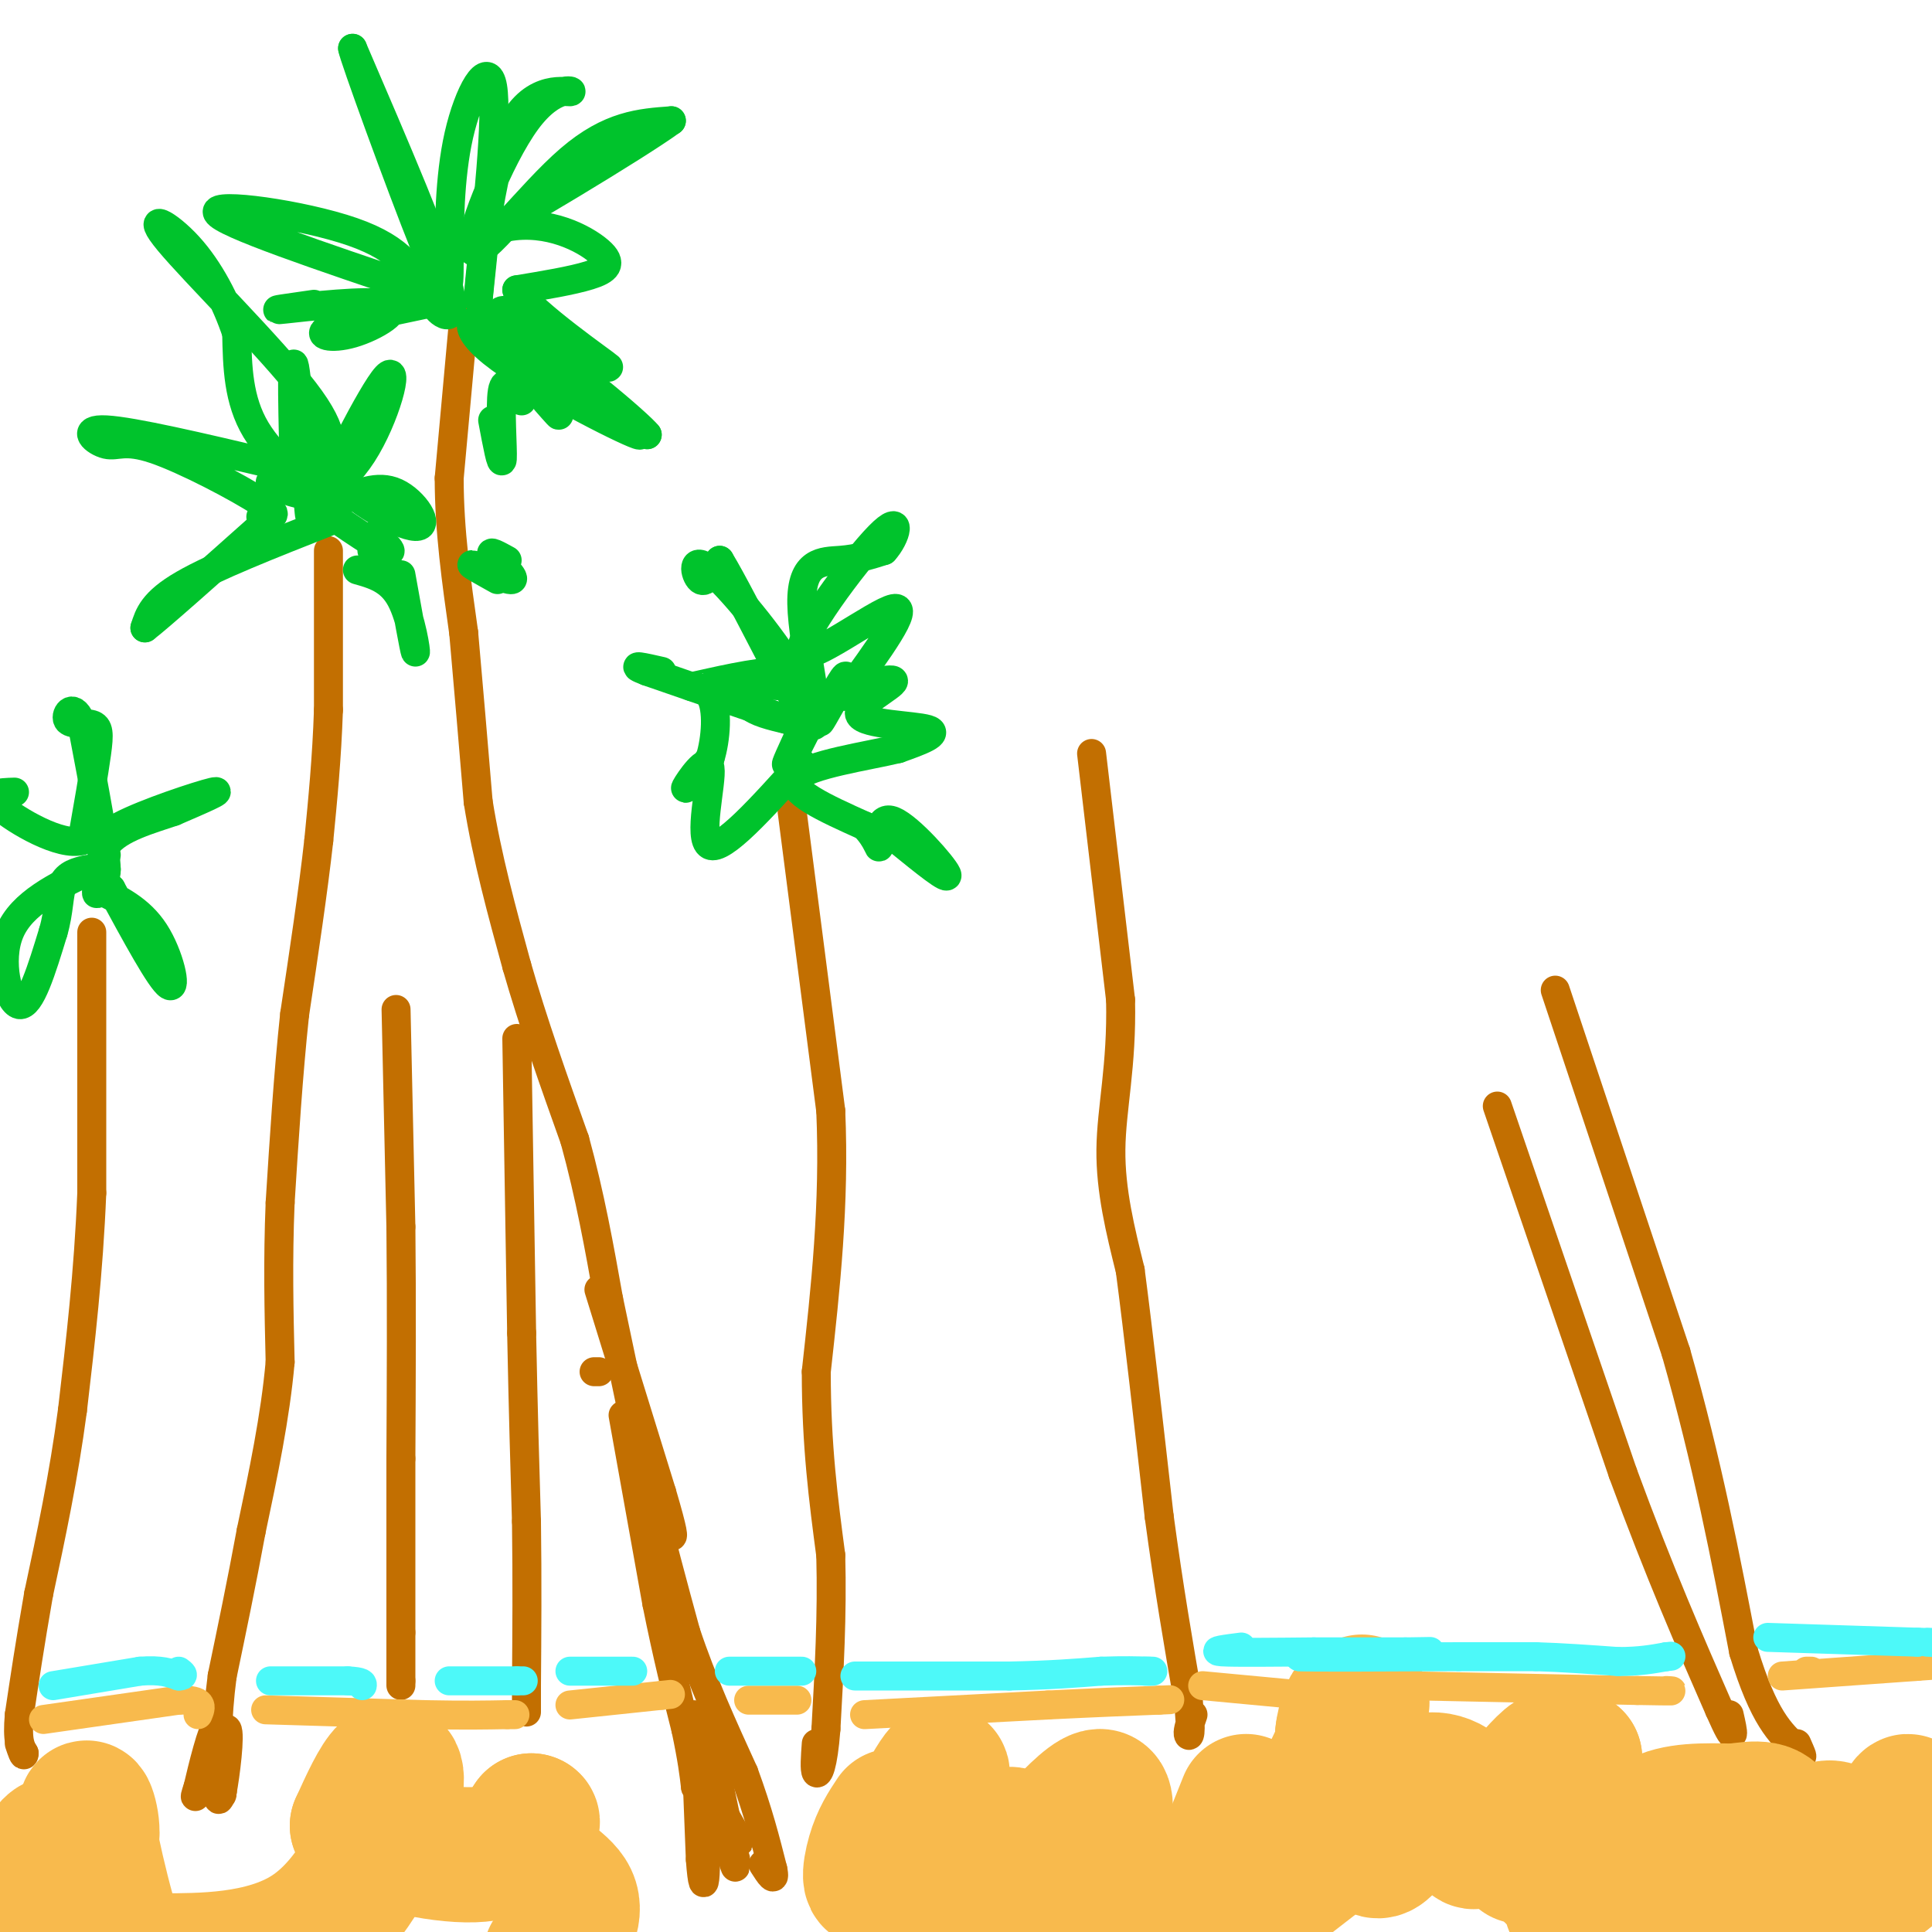 <svg viewBox='0 0 400 400' version='1.1' xmlns='http://www.w3.org/2000/svg' xmlns:xlink='http://www.w3.org/1999/xlink'><g fill='none' stroke='#C26F01' stroke-width='6' stroke-linecap='round' stroke-linejoin='round'><path d='M68,114c0.000,0.000 0.000,33.000 0,33'/><path d='M68,147c-0.333,10.000 -1.167,18.500 -2,27'/><path d='M66,174c-1.167,10.500 -3.083,23.250 -5,36'/><path d='M61,210c-1.333,12.500 -2.167,25.750 -3,39'/><path d='M58,249c-0.500,12.000 -0.250,22.500 0,33'/><path d='M58,282c-1.000,11.333 -3.500,23.167 -6,35'/><path d='M52,317c-2.000,10.833 -4.000,20.417 -6,30'/><path d='M46,347c-1.167,8.833 -1.083,15.917 -1,23'/><path d='M45,370c0.000,4.000 0.500,2.500 1,1'/><path d='M46,371c0.644,-3.311 1.756,-12.089 1,-13c-0.756,-0.911 -3.378,6.044 -6,13'/><path d='M41,371c-1.000,2.000 -0.500,0.500 0,-1'/><path d='M41,370c0.844,-3.667 2.956,-12.333 4,-13c1.044,-0.667 1.022,6.667 1,14'/><path d='M46,371c0.000,1.833 -0.500,-0.583 -1,-3'/><path d='M19,193c0.000,0.000 0.000,54.000 0,54'/><path d='M19,247c-0.667,16.500 -2.333,30.750 -4,45'/><path d='M15,292c-1.833,13.833 -4.417,25.917 -7,38'/><path d='M8,330c-1.833,10.500 -2.917,17.750 -4,25'/><path d='M4,355c-0.500,5.500 0.250,6.750 1,8'/><path d='M5,363c0.000,1.000 -0.500,-0.500 -1,-2'/><path d='M82,209c0.000,0.000 1.000,45.000 1,45'/><path d='M83,254c0.167,15.500 0.083,31.750 0,48'/><path d='M83,302c0.000,14.000 0.000,25.000 0,36'/><path d='M83,338c0.000,7.667 0.000,8.833 0,10'/><path d='M83,348c0.000,1.667 0.000,0.833 0,0'/><path d='M107,215c0.000,0.000 1.000,61.000 1,61'/><path d='M108,276c0.333,16.667 0.667,27.833 1,39'/><path d='M109,315c0.167,12.167 0.083,23.083 0,34'/><path d='M109,349c0.000,6.500 0.000,5.750 0,5'/><path d='M96,66c0.000,0.000 -3.000,33.000 -3,33'/><path d='M93,99c0.000,10.833 1.500,21.417 3,32'/><path d='M96,131c1.000,11.167 2.000,23.083 3,35'/><path d='M99,166c1.833,11.500 4.917,22.750 8,34'/><path d='M107,200c3.333,11.667 7.667,23.833 12,36'/><path d='M119,236c3.167,11.500 5.083,22.250 7,33'/><path d='M126,269c2.500,11.833 5.250,24.917 8,38'/><path d='M134,307c2.667,11.500 5.333,21.250 8,31'/><path d='M142,338c3.333,10.000 7.667,19.500 12,29'/><path d='M154,367c3.000,8.167 4.500,14.083 6,20'/><path d='M160,387c0.667,3.167 -0.667,1.083 -2,-1'/><path d='M123,284c0.000,0.000 1.000,0.000 1,0'/><path d='M124,267c0.000,0.000 13.000,42.000 13,42'/><path d='M137,309c2.556,8.667 2.444,9.333 2,9c-0.444,-0.333 -1.222,-1.667 -2,-3'/><path d='M129,293c0.000,0.000 7.000,39.000 7,39'/><path d='M136,332c2.167,10.833 4.083,18.417 6,26'/><path d='M142,358c1.333,6.333 1.667,9.167 2,12'/><path d='M144,370c0.267,-1.467 -0.067,-11.133 0,-10c0.067,1.133 0.533,13.067 1,25'/><path d='M145,385c0.378,5.311 0.822,6.089 1,3c0.178,-3.089 0.089,-10.044 0,-17'/><path d='M147,361c3.089,14.333 6.178,28.667 5,25c-1.178,-3.667 -6.622,-25.333 -8,-30c-1.378,-4.667 1.311,7.667 4,20'/><path d='M148,376c2.107,6.155 5.375,11.542 4,8c-1.375,-3.542 -7.393,-16.012 -8,-18c-0.607,-1.988 4.196,6.506 9,15'/><path d='M153,381c0.733,1.311 -1.933,-2.911 -3,-4c-1.067,-1.089 -0.533,0.956 0,3'/><path d='M164,168c0.000,0.000 8.000,62.000 8,62'/><path d='M172,230c0.833,19.333 -1.083,36.667 -3,54'/><path d='M169,284c0.000,15.333 1.500,26.667 3,38'/><path d='M172,322c0.333,12.333 -0.333,24.167 -1,36'/><path d='M171,358c-0.600,7.867 -1.600,9.533 -2,9c-0.400,-0.533 -0.200,-3.267 0,-6'/><path d='M226,156c0.000,0.000 6.000,51.000 6,51'/><path d='M232,207c0.311,13.711 -1.911,22.489 -2,31c-0.089,8.511 1.956,16.756 4,25'/><path d='M234,263c1.667,12.667 3.833,31.833 6,51'/><path d='M240,314c2.000,14.833 4.000,26.417 6,38'/><path d='M246,352c0.889,7.644 0.111,7.756 0,7c-0.111,-0.756 0.444,-2.378 1,-4'/><path d='M310,229c0.000,0.000 26.000,76.000 26,76'/><path d='M336,305c7.667,20.833 13.833,34.917 20,49'/><path d='M356,354c3.667,8.333 2.833,4.667 2,1'/><path d='M322,205c0.000,0.000 25.000,75.000 25,75'/><path d='M347,280c6.500,22.833 10.250,42.417 14,62'/><path d='M361,342c4.167,13.667 7.583,16.833 11,20'/><path d='M372,362c1.833,3.167 0.917,1.083 0,-1'/></g>
<g fill='none' stroke='#F8BA4D' stroke-width='6' stroke-linecap='round' stroke-linejoin='round'><path d='M9,356c0.000,0.000 28.000,-4.000 28,-4'/><path d='M37,352c5.333,-0.167 4.667,1.417 4,3'/><path d='M55,354c0.000,0.000 33.000,1.000 33,1'/><path d='M88,355c8.333,0.167 12.667,0.083 17,0'/><path d='M105,355c2.833,0.000 1.417,0.000 0,0'/><path d='M118,353c0.000,0.000 19.000,-2.000 19,-2'/><path d='M137,351c3.167,-0.333 1.583,-0.167 0,0'/><path d='M155,352c0.000,0.000 10.000,0.000 10,0'/><path d='M179,355c0.000,0.000 38.000,-2.000 38,-2'/><path d='M217,353c10.167,-0.500 16.583,-0.750 23,-1'/><path d='M240,352c3.833,-0.167 1.917,-0.083 0,0'/><path d='M249,349c0.000,0.000 32.000,3.000 32,3'/><path d='M281,352c6.833,0.500 7.917,0.250 9,0'/><path d='M291,349c0.000,0.000 48.000,1.000 48,1'/><path d='M339,350c9.000,0.167 7.500,0.083 6,0'/><path d='M375,346c0.000,0.000 -1.000,0.000 -1,0'/><path d='M369,347c0.000,0.000 28.000,-2.000 28,-2'/><path d='M397,345c4.667,-0.333 2.333,-0.167 0,0'/></g>
<g fill='none' stroke='#F8BA4D' stroke-width='28' stroke-linecap='round' stroke-linejoin='round'><path d='M9,392c-0.345,-2.429 -0.690,-4.857 0,-7c0.690,-2.143 2.417,-4.000 3,-3c0.583,1.000 0.024,4.857 1,5c0.976,0.143 3.488,-3.429 6,-7'/><path d='M19,380c0.321,-3.560 -1.875,-8.958 -1,-3c0.875,5.958 4.821,23.274 8,30c3.179,6.726 5.589,2.863 8,-1'/><path d='M34,406c7.005,-0.085 20.517,0.204 30,-6c9.483,-6.204 14.938,-18.901 17,-26c2.062,-7.099 0.732,-8.600 -1,-7c-1.732,1.600 -3.866,6.300 -6,11'/><path d='M74,378c3.867,3.356 16.533,6.244 24,6c7.467,-0.244 9.733,-3.622 12,-7'/><path d='M110,377c1.048,0.107 -2.333,3.875 -1,7c1.333,3.125 7.381,5.607 9,9c1.619,3.393 -1.190,7.696 -4,12'/><path d='M185,376c-1.494,2.253 -2.989,4.505 -4,8c-1.011,3.495 -1.539,8.232 2,3c3.539,-5.232 11.144,-20.433 12,-20c0.856,0.433 -5.039,16.501 -3,20c2.039,3.499 12.011,-5.572 16,-7c3.989,-1.428 1.994,4.786 0,11'/><path d='M208,391c4.848,-4.113 16.970,-19.896 20,-19c3.030,0.896 -3.030,18.472 -4,22c-0.970,3.528 3.152,-6.992 6,-9c2.848,-2.008 4.424,4.496 6,11'/><path d='M236,396c2.888,0.855 7.109,-2.508 9,-2c1.891,0.508 1.451,4.888 2,7c0.549,2.112 2.085,1.958 10,-4c7.915,-5.958 22.208,-17.719 27,-20c4.792,-2.281 0.083,4.920 -1,5c-1.083,0.080 1.458,-6.960 4,-14'/><path d='M287,368c-1.247,-3.305 -6.365,-4.566 -11,0c-4.635,4.566 -8.786,14.960 -7,12c1.786,-2.960 9.510,-19.274 12,-25c2.490,-5.726 -0.255,-0.863 -3,4'/><path d='M278,359c0.155,-2.048 2.042,-9.167 3,-4c0.958,5.167 0.988,22.619 3,27c2.012,4.381 6.006,-4.310 10,-13'/><path d='M294,369c3.913,-1.605 8.695,0.882 10,5c1.305,4.118 -0.867,9.867 3,6c3.867,-3.867 13.772,-17.349 15,-16c1.228,1.349 -6.221,17.528 -7,20c-0.779,2.472 5.110,-8.764 11,-20'/><path d='M326,364c-0.337,1.388 -6.678,14.856 -6,21c0.678,6.144 8.375,4.962 13,2c4.625,-2.962 6.179,-7.703 10,-10c3.821,-2.297 9.911,-2.148 16,-2'/><path d='M359,375c4.625,-0.635 8.188,-1.222 9,3c0.812,4.222 -1.128,13.252 0,13c1.128,-0.252 5.322,-9.786 9,-12c3.678,-2.214 6.839,2.893 10,8'/><path d='M387,387c2.403,2.003 3.409,3.009 5,-1c1.591,-4.009 3.767,-13.033 3,-13c-0.767,0.033 -4.476,9.124 -3,11c1.476,1.876 8.136,-3.464 6,-4c-2.136,-0.536 -13.068,3.732 -24,8'/><path d='M374,388c-12.844,3.289 -32.956,7.511 -42,8c-9.044,0.489 -7.022,-2.756 -5,-6'/><path d='M258,373c0.000,0.000 -6.000,15.000 -6,15'/></g>
<g fill='none' stroke='#4DF9F9' stroke-width='6' stroke-linecap='round' stroke-linejoin='round'><path d='M11,349c0.000,0.000 18.000,-3.000 18,-3'/><path d='M29,346c4.333,-0.333 6.167,0.333 8,1'/><path d='M37,347c1.333,0.000 0.667,-0.500 0,-1'/><path d='M56,348c0.000,0.000 16.000,0.000 16,0'/><path d='M72,348c3.167,0.167 3.083,0.583 3,1'/><path d='M93,348c0.000,0.000 14.000,0.000 14,0'/><path d='M107,348c2.333,0.000 1.167,0.000 0,0'/><path d='M118,346c0.000,0.000 13.000,0.000 13,0'/><path d='M151,346c0.000,0.000 15.000,0.000 15,0'/><path d='M177,347c0.000,0.000 32.000,0.000 32,0'/><path d='M209,347c8.500,-0.167 13.750,-0.583 19,-1'/><path d='M228,346c4.833,-0.167 7.417,-0.083 10,0'/><path d='M238,346c1.500,0.000 0.250,0.000 -1,0'/><path d='M257,341c-3.250,0.417 -6.500,0.833 -4,1c2.500,0.167 10.750,0.083 19,0'/><path d='M272,342c6.333,0.000 12.667,0.000 19,0'/><path d='M291,342c4.733,-0.044 7.067,-0.156 3,0c-4.067,0.156 -14.533,0.578 -25,1'/><path d='M269,343c1.333,0.167 17.167,0.083 33,0'/><path d='M302,343c8.167,0.000 12.083,0.000 16,0'/><path d='M318,343c5.500,0.167 11.250,0.583 17,1'/><path d='M335,344c4.500,0.000 7.250,-0.500 10,-1'/><path d='M345,343c1.667,-0.167 0.833,-0.083 0,0'/><path d='M366,339c0.000,0.000 31.000,1.000 31,1'/><path d='M397,340c5.500,0.167 3.750,0.083 2,0'/></g>
<g fill='none' stroke='#00C32C' stroke-width='6' stroke-linecap='round' stroke-linejoin='round'><path d='M19,180c-7.244,3.489 -14.489,6.978 -17,13c-2.511,6.022 -0.289,14.578 2,15c2.289,0.422 4.644,-7.289 7,-15'/><path d='M11,193c1.311,-4.422 1.089,-7.978 2,-10c0.911,-2.022 2.956,-2.511 5,-3'/><path d='M20,184c4.467,2.133 8.933,4.267 12,9c3.067,4.733 4.733,12.067 3,11c-1.733,-1.067 -6.867,-10.533 -12,-20'/><path d='M23,184c-2.622,-2.667 -3.178,0.667 -3,1c0.178,0.333 1.089,-2.333 2,-5'/><path d='M22,177c-1.022,-1.667 -2.044,-3.333 3,-6c5.044,-2.667 16.156,-6.333 19,-7c2.844,-0.667 -2.578,1.667 -8,4'/><path d='M36,168c-4.464,1.548 -11.625,3.417 -14,7c-2.375,3.583 0.036,8.881 0,5c-0.036,-3.881 -2.518,-16.940 -5,-30'/><path d='M17,150c-1.730,-4.890 -3.557,-2.115 -3,-1c0.557,1.115 3.496,0.569 5,1c1.504,0.431 1.573,1.837 1,6c-0.573,4.163 -1.786,11.081 -3,18'/><path d='M17,174c-4.378,1.378 -13.822,-4.178 -17,-7c-3.178,-2.822 -0.089,-2.911 3,-3'/><path d='M68,108c-11.833,4.667 -23.667,9.333 -30,13c-6.333,3.667 -7.167,6.333 -8,9'/><path d='M30,130c2.667,-2.000 13.333,-11.500 24,-21'/><path d='M54,107c2.242,-0.018 4.485,-0.035 0,-3c-4.485,-2.965 -15.697,-8.877 -22,-11c-6.303,-2.123 -7.697,-0.456 -10,-1c-2.303,-0.544 -5.515,-3.298 0,-3c5.515,0.298 19.758,3.649 34,7'/><path d='M56,96c7.444,2.060 9.053,3.709 7,4c-2.053,0.291 -7.767,-0.778 -7,0c0.767,0.778 8.014,3.402 8,2c-0.014,-1.402 -7.290,-6.829 -11,-13c-3.710,-6.171 -3.855,-13.085 -4,-20'/><path d='M49,69c-2.207,-6.663 -5.726,-13.322 -10,-18c-4.274,-4.678 -9.305,-7.375 -4,-1c5.305,6.375 20.944,21.821 28,31c7.056,9.179 5.528,12.089 4,15'/><path d='M67,96c-0.108,0.008 -2.380,-7.472 -3,-4c-0.620,3.472 0.410,17.896 0,14c-0.410,-3.896 -2.260,-26.113 -3,-30c-0.740,-3.887 -0.370,10.557 0,25'/><path d='M61,101c2.622,3.702 9.177,0.456 14,-7c4.823,-7.456 7.914,-19.123 5,-16c-2.914,3.123 -11.833,21.035 -14,26c-2.167,4.965 2.416,-3.018 7,-11'/><path d='M73,93c-0.592,-1.067 -5.571,1.766 -3,6c2.571,4.234 12.692,9.871 16,10c3.308,0.129 -0.198,-5.249 -4,-7c-3.802,-1.751 -7.901,0.124 -12,2'/><path d='M70,104c-3.957,-0.374 -7.850,-2.310 -5,0c2.850,2.310 12.444,8.867 15,10c2.556,1.133 -1.927,-3.156 -3,-3c-1.073,0.156 1.265,4.759 2,6c0.735,1.241 -0.132,-0.879 -1,-3'/><path d='M78,114c-0.333,-0.500 -0.667,-0.250 -1,0'/><path d='M105,116c-1.988,-1.095 -3.976,-2.190 -3,-1c0.976,1.190 4.917,4.667 4,5c-0.917,0.333 -6.690,-2.476 -8,-3c-1.310,-0.524 1.845,1.238 5,3'/><path d='M74,118c3.400,0.956 6.800,1.911 9,6c2.200,4.089 3.200,11.311 3,11c-0.200,-0.311 -1.600,-8.156 -3,-16'/><path d='M88,61c-2.289,-4.689 -4.578,-9.378 -15,-13c-10.422,-3.622 -28.978,-6.178 -28,-4c0.978,2.178 21.489,9.089 42,16'/><path d='M87,60c6.762,2.738 2.667,1.583 3,3c0.333,1.417 5.095,5.405 3,-3c-2.095,-8.405 -11.048,-29.202 -20,-50'/><path d='M73,10c0.000,1.027 10.000,28.596 15,41c5.000,12.404 5.000,9.644 5,3c0.000,-6.644 0.000,-17.174 2,-26c2.000,-8.826 6.000,-15.950 7,-10c1.000,5.950 -1.000,24.975 -3,44'/><path d='M99,62c0.026,-0.388 1.589,-23.357 6,-34c4.411,-10.643 11.668,-8.960 13,-9c1.332,-0.040 -3.262,-1.805 -9,6c-5.738,7.805 -12.622,25.178 -11,27c1.622,1.822 11.749,-11.908 20,-19c8.251,-7.092 14.625,-7.546 21,-8'/><path d='M139,25c-6.732,4.956 -34.064,21.347 -43,26c-8.936,4.653 0.522,-2.433 9,-4c8.478,-1.567 15.975,2.386 19,5c3.025,2.614 1.579,3.890 -2,5c-3.579,1.110 -9.289,2.055 -15,3'/><path d='M107,60c3.086,4.809 18.301,15.330 19,16c0.699,0.670 -13.120,-8.512 -19,-11c-5.880,-2.488 -3.823,1.718 2,7c5.823,5.282 15.411,11.641 25,18'/><path d='M134,90c-1.396,-1.898 -17.384,-15.643 -27,-21c-9.616,-5.357 -12.858,-2.327 -5,4c7.858,6.327 26.817,15.951 30,17c3.183,1.049 -9.408,-6.475 -22,-14'/><path d='M110,76c-2.222,-0.089 3.222,6.689 5,9c1.778,2.311 -0.111,0.156 -2,-2'/><path d='M108,83c-1.733,-2.578 -3.467,-5.156 -4,-2c-0.533,3.156 0.133,12.044 0,14c-0.133,1.956 -1.067,-3.022 -2,-8'/><path d='M88,63c-8.630,1.809 -17.260,3.617 -20,5c-2.740,1.383 0.410,2.340 5,1c4.590,-1.340 10.620,-4.976 7,-6c-3.620,-1.024 -16.892,0.565 -21,1c-4.108,0.435 0.946,-0.282 6,-1'/><path d='M164,157c2.311,-4.533 4.622,-9.067 4,-8c-0.622,1.067 -4.178,7.733 -5,9c-0.822,1.267 1.089,-2.867 3,-7'/><path d='M166,151c0.997,-2.483 1.989,-5.191 -2,-12c-3.989,-6.809 -12.959,-17.718 -17,-21c-4.041,-3.282 -3.155,1.062 -2,2c1.155,0.938 2.577,-1.531 4,-4'/><path d='M149,116c5.142,8.459 15.997,31.608 19,34c3.003,2.392 -1.845,-15.971 -2,-25c-0.155,-9.029 4.384,-8.722 8,-9c3.616,-0.278 6.308,-1.139 9,-2'/><path d='M183,114c2.470,-2.644 4.147,-8.255 -1,-3c-5.147,5.255 -17.116,21.376 -16,24c1.116,2.624 15.319,-8.250 19,-9c3.681,-0.750 -3.159,8.625 -10,18'/><path d='M175,144c-1.214,1.286 0.750,-4.500 0,-4c-0.750,0.500 -4.214,7.286 -5,9c-0.786,1.714 1.107,-1.643 3,-5'/><path d='M173,144c3.848,-1.842 11.970,-3.947 12,-3c0.030,0.947 -8.030,4.947 -7,7c1.030,2.053 11.152,2.158 14,3c2.848,0.842 -1.576,2.421 -6,4'/><path d='M186,155c-6.222,1.511 -18.778,3.289 -21,6c-2.222,2.711 5.889,6.356 14,10'/><path d='M179,171c2.871,2.954 3.048,5.338 3,4c-0.048,-1.338 -0.321,-6.399 3,-5c3.321,1.399 10.234,9.257 11,11c0.766,1.743 -4.617,-2.628 -10,-7'/><path d='M186,174c-1.833,-1.333 -1.417,-1.167 -1,-1'/><path d='M166,158c-8.208,9.149 -16.417,18.298 -19,17c-2.583,-1.298 0.458,-13.042 0,-16c-0.458,-2.958 -4.417,2.869 -5,4c-0.583,1.131 2.208,-2.435 5,-6'/><path d='M147,157c1.216,-3.814 1.756,-10.350 0,-13c-1.756,-2.650 -5.807,-1.416 -3,-2c2.807,-0.584 12.473,-2.988 18,-3c5.527,-0.012 6.914,2.368 5,3c-1.914,0.632 -7.131,-0.484 -10,0c-2.869,0.484 -3.391,2.567 -2,4c1.391,1.433 4.696,2.217 8,3'/><path d='M163,149c-3.500,-1.167 -16.250,-5.583 -29,-10'/><path d='M134,139c-4.333,-1.667 -0.667,-0.833 3,0'/></g>
</svg>